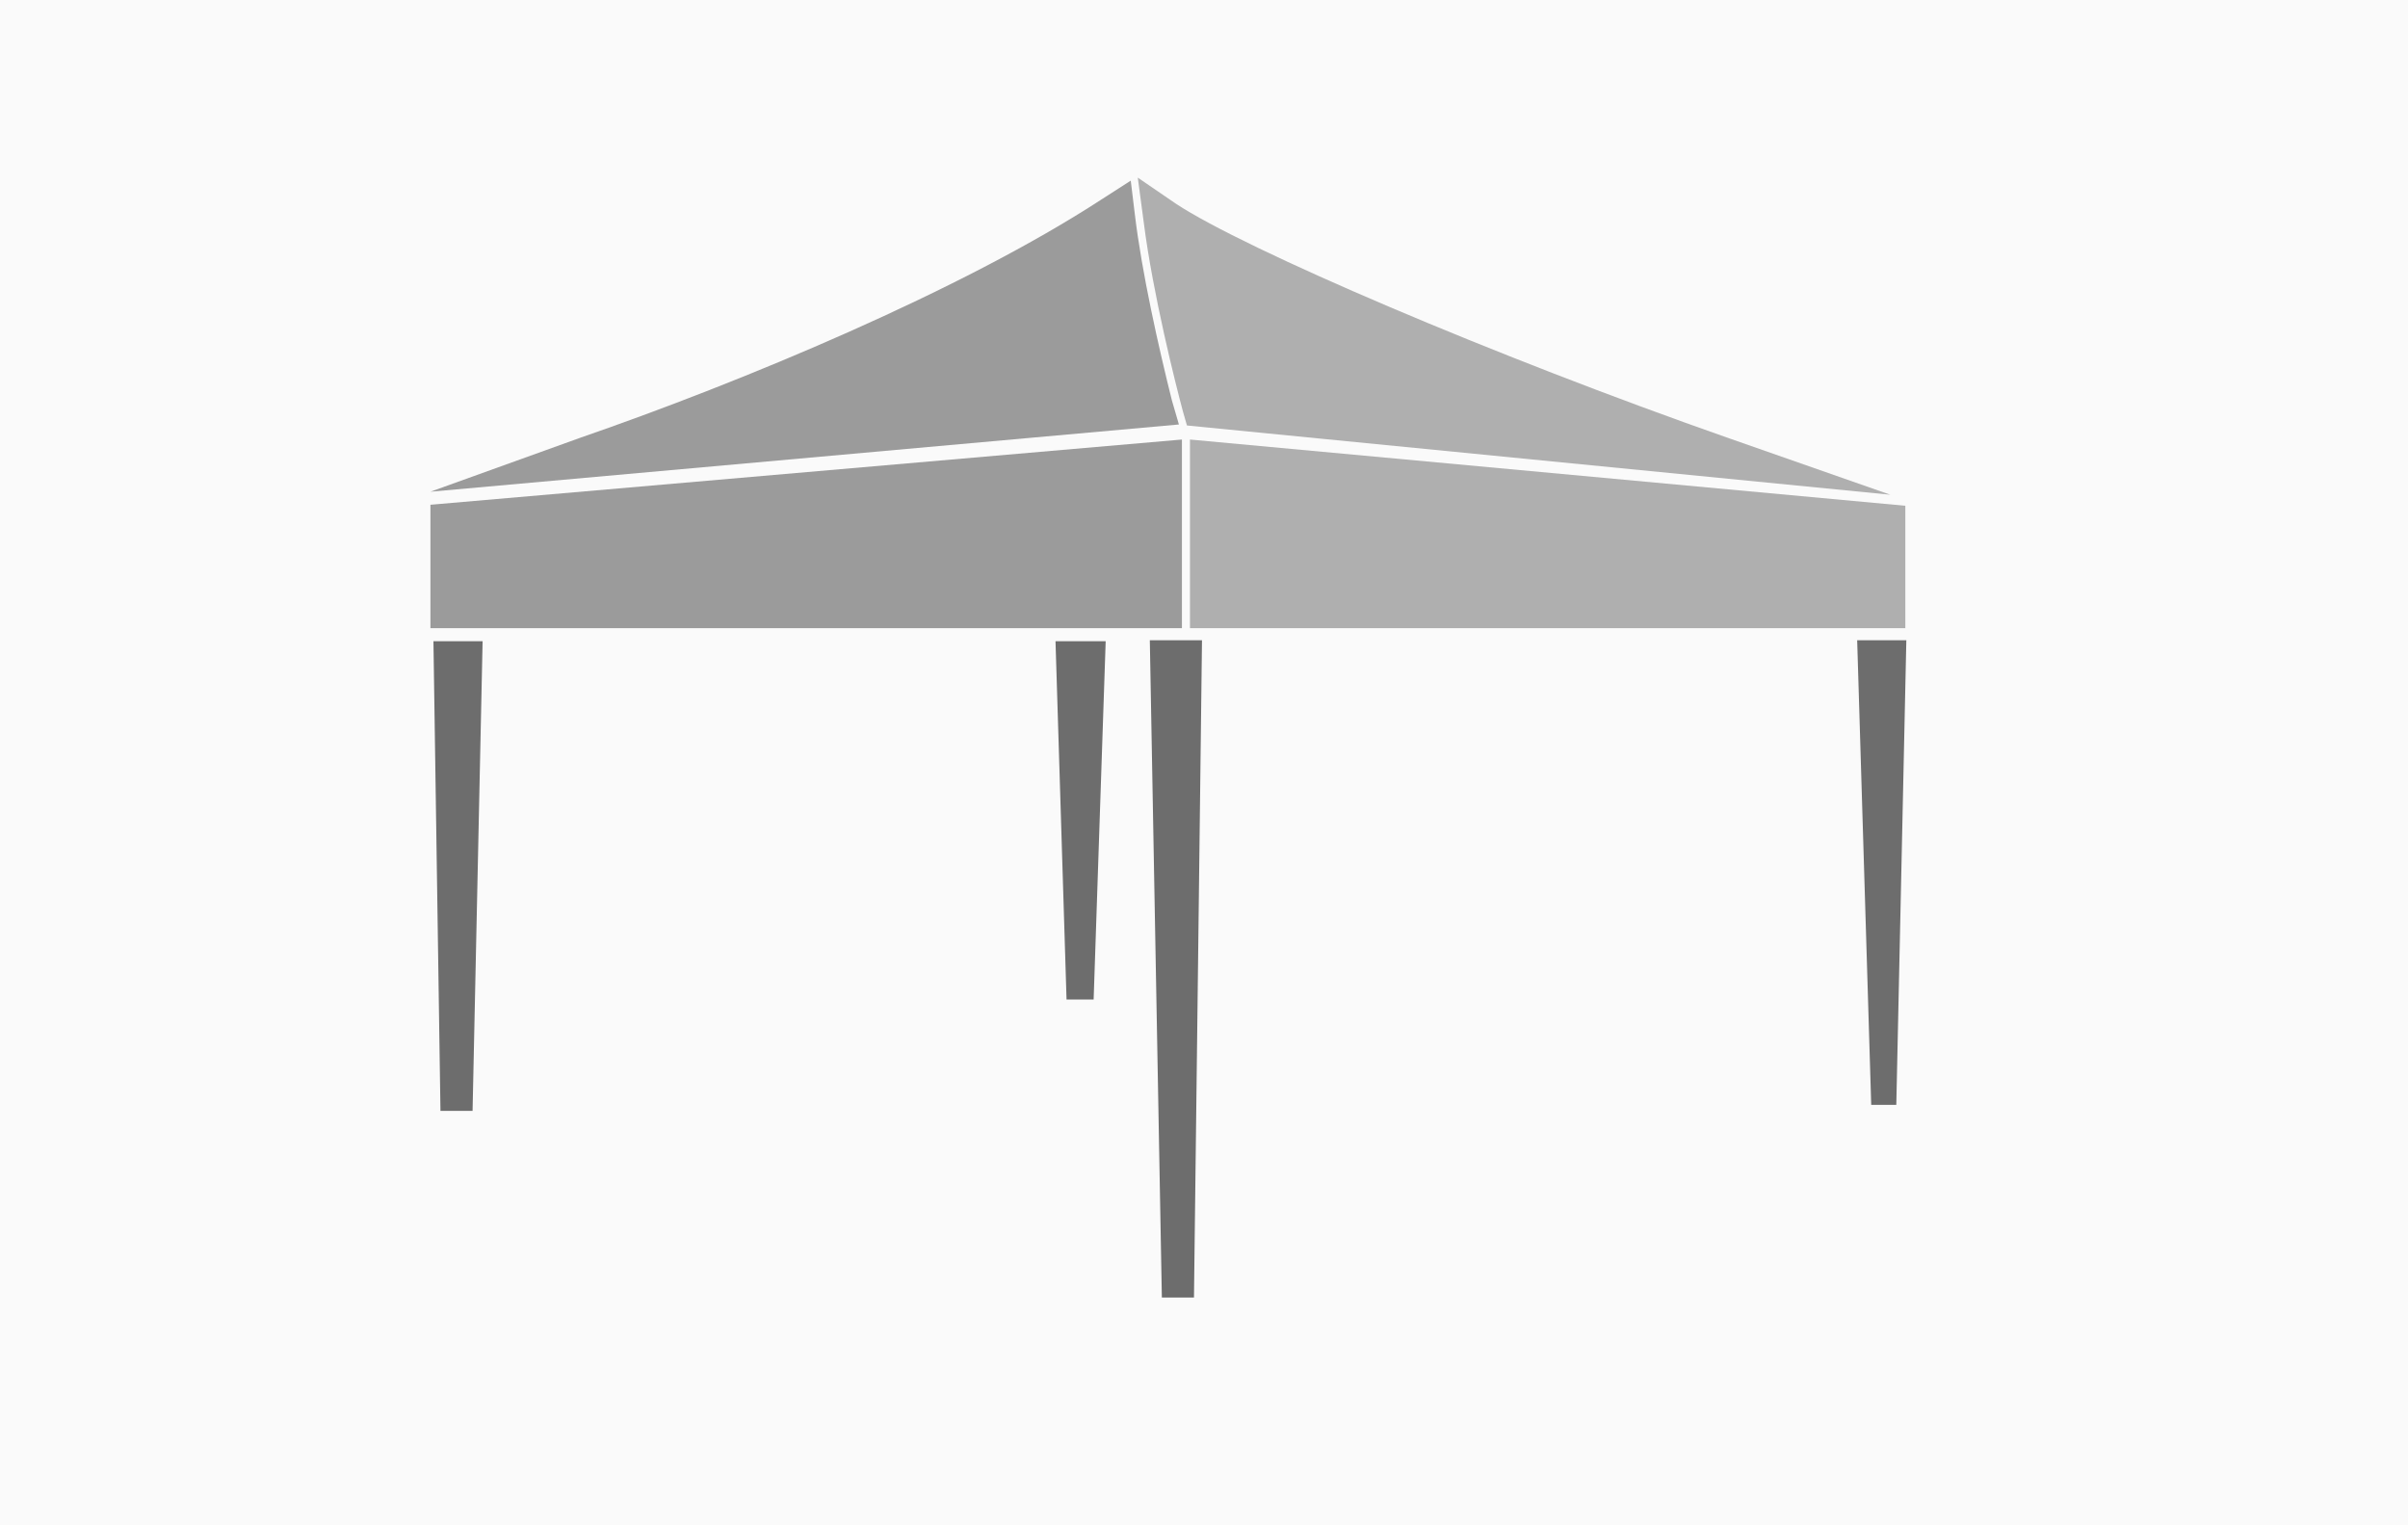 <?xml version="1.0" encoding="utf-8"?>
<!-- Generator: Adobe Illustrator 27.2.0, SVG Export Plug-In . SVG Version: 6.00 Build 0)  -->
<svg version="1.1" id="Ebene_1" xmlns="http://www.w3.org/2000/svg" xmlns:xlink="http://www.w3.org/1999/xlink" x="0px" y="0px"
	 viewBox="0 0 240 152" style="enable-background:new 0 0 240 152;" xml:space="preserve">
<style type="text/css">
	.st0{fill-rule:evenodd;clip-rule:evenodd;fill:#FAFAFA;}
	.st1{fill:#9B9B9B;}
	.st2{fill:#AFAFAF;}
	.st3{fill:#6D6D6D;}
</style>
<g id="mastvlag-type-model-recht">
	<rect id="Achtergrond" y="0" class="st0" width="240" height="152"/>
</g>
<g>
	<polygon class="st1" points="42.9,62.6 117.8,62.6 117.8,43.8 42.9,50.3 	"/>
	<path class="st1" d="M116.8,39.9c-1.3-5.2-3-12.7-3.7-18.6l-0.4-3.3l-2.8,1.8c-14.1,9.2-36.1,18.3-52,23.8l-15,5.4l74.6-6.7
		L116.8,39.9z"/>
	<path class="st2" d="M172.4,43.7c-23.7-8.3-48.4-18.9-55.2-23.4l-3.8-2.6l0.6,4.5c0.9,7.1,3.2,16.2,3.9,18.8l0.4,1.4l70.1,6.9
		L172.4,43.7z"/>
	<polygon class="st2" points="118.6,43.8 118.6,62.6 189.9,62.6 189.9,50.4 	"/>
</g>
<path class="st3" d="M114.6,63.8h5.2l-0.8,65.5h-3.2L114.6,63.8z M106.3,99.6h2.7l1.2-35.7h-5L106.3,99.6z M43.9,110.7h3.2l1-46.8
	h-4.9L43.9,110.7z M186.5,110.1h2.5l1-46.3h-4.9L186.5,110.1z"/>
</svg>

